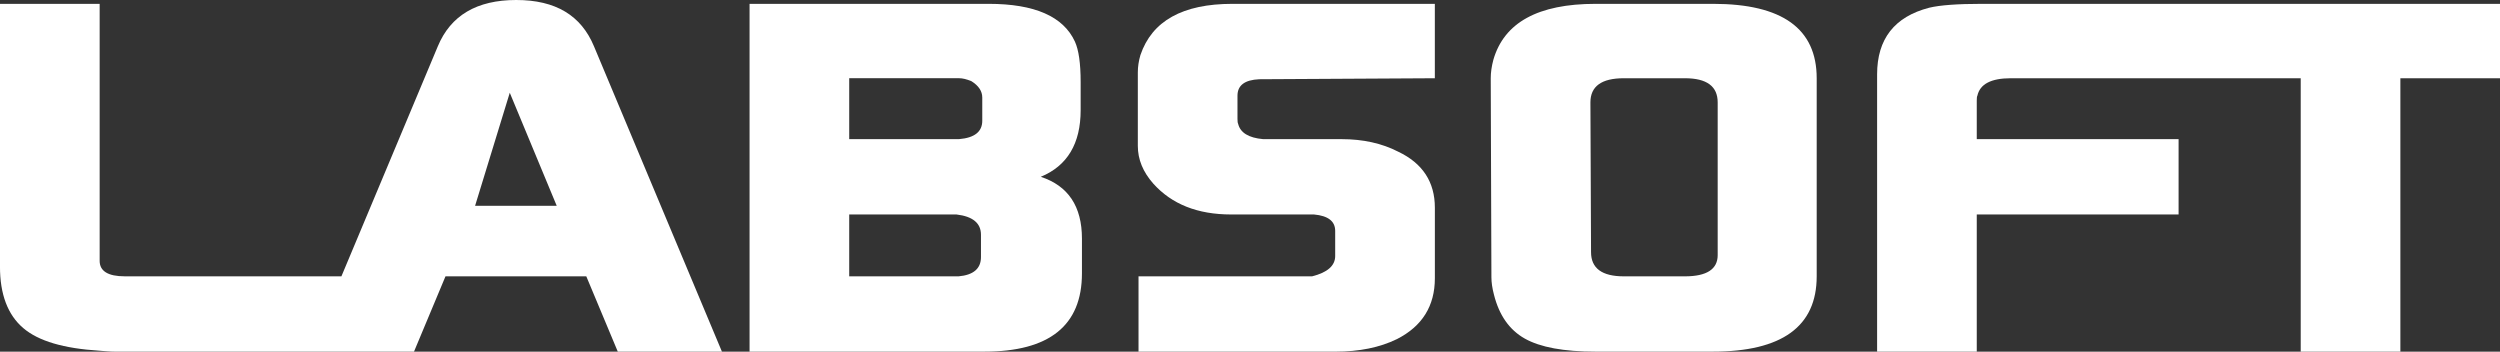 <?xml version="1.0" encoding="UTF-8"?>
<svg id="Layer_1" xmlns="http://www.w3.org/2000/svg" version="1.1" viewBox="0 0 1080 151.92">
  <rect x="0" y="0" width="1080" height="151.92" fill="#333333" stroke="none"/>
  <!-- Generator: Adobe Illustrator 29.5.1, SVG Export Plug-In . SVG Version: 2.1.0 Build 141)  -->
  <defs>
    <style>
      .st0 {
        fill: #fff;
        fill-rule: evenodd;
      }
    </style>
  </defs>
  <path class="st0" d="M951.15,1.66h128.85v32.14h-43.04v118.12h-43.05V33.8h-125.24c-8.52,0-13.32,2.52-14.44,7.53-.18.26-.27.97-.27,2.09v16.69h87.19v32.54h-87.19v59.27h-43.05V32.14c0-15.32,7.5-24.91,22.5-28.8,4.63-1.12,12.22-1.68,22.78-1.68h94.96Z"/>
  <path class="st0" d="M687.06,44.24l.27,64.69c0,6.96,4.71,10.45,14.17,10.45h26.37c9.45,0,14.17-3.08,14.17-9.19V44.24c0-6.96-4.71-10.44-14.17-10.44h-26.37c-9.64,0-14.44,3.48-14.44,10.44ZM644,33.8c0-2.5.38-5.15,1.12-7.93,4.63-16.13,19.34-24.21,44.16-24.21h50.81c29.82,0,44.72,10.71,44.72,32.14v85.57c0,21.69-15,32.54-44.99,32.54h-50.54c-13.7,0-23.9-1.89-30.55-5.63-6.67-3.75-11.11-10.09-13.34-18.98-.74-2.79-1.1-5.3-1.1-7.53l-.29-85.98Z"/>
  <path class="st0" d="M491.54,31.31c0-2.51.38-5.01,1.12-7.52,4.99-14.74,18.24-22.13,39.71-22.13h87.48v32.14l-75.82.43c-6.29.27-9.44,2.63-9.44,7.1v10.02c0,1.1.09,1.79.27,2.09.92,3.89,4.54,6.11,10.83,6.67h33.9c9.25,0,17.4,1.8,24.44,5.42,10.55,5.01,15.83,13.09,15.83,24.21v30.47c0,11.95-5.46,20.73-16.39,26.28-7.41,3.62-16.28,5.43-26.66,5.43h-84.97v-32.54h74.97c6.67-1.68,9.99-4.61,9.99-8.79v-10.84c0-4.18-3.05-6.54-9.17-7.1h-35.82c-14.44,0-25.63-4.44-33.6-13.34-4.44-5.01-6.67-10.44-6.67-16.28v-31.72Z"/>
  <path class="st0" d="M366.86,92.65v26.73h47.21c6.47-.56,9.71-3.35,9.71-8.35v-9.61c0-4.99-3.51-7.93-10.53-8.76h-46.38ZM366.86,33.8v26.3h47.48c6.67-.56,10-3.21,10-7.93v-10.02c0-2.78-1.58-5.14-4.72-7.1-2.04-.83-3.79-1.26-5.28-1.26h-47.48ZM323.81,1.66h103.32c19.81,0,32.2,5.43,37.22,16.28,1.66,3.62,2.49,9.46,2.49,17.52v12.11c0,14.48-5.75,24.07-17.23,28.81,11.86,3.89,17.79,12.78,17.79,26.71v15.02c0,22.53-14.08,33.8-42.23,33.8h-101.36V1.66Z"/>
  <path class="st0" d="M205.24,88.9h35.26l-20.28-48.83-14.98,48.83ZM0,115.2V1.66h43.05v111.02c0,4.44,3.62,6.69,10.83,6.69h93.61l41.64-99.35C194.68,6.67,205.98,0,223.01,0s28.05,6.67,33.6,20.03l55.27,131.89h-44.99l-13.61-32.54h-60.83l-13.61,32.54H49.99c-2.58,0-4.99-.27-7.21-.43-15.18-.97-26.12-4.09-32.77-9.79-6.67-5.71-10.02-14.56-10.02-26.51Z"/>
</svg>